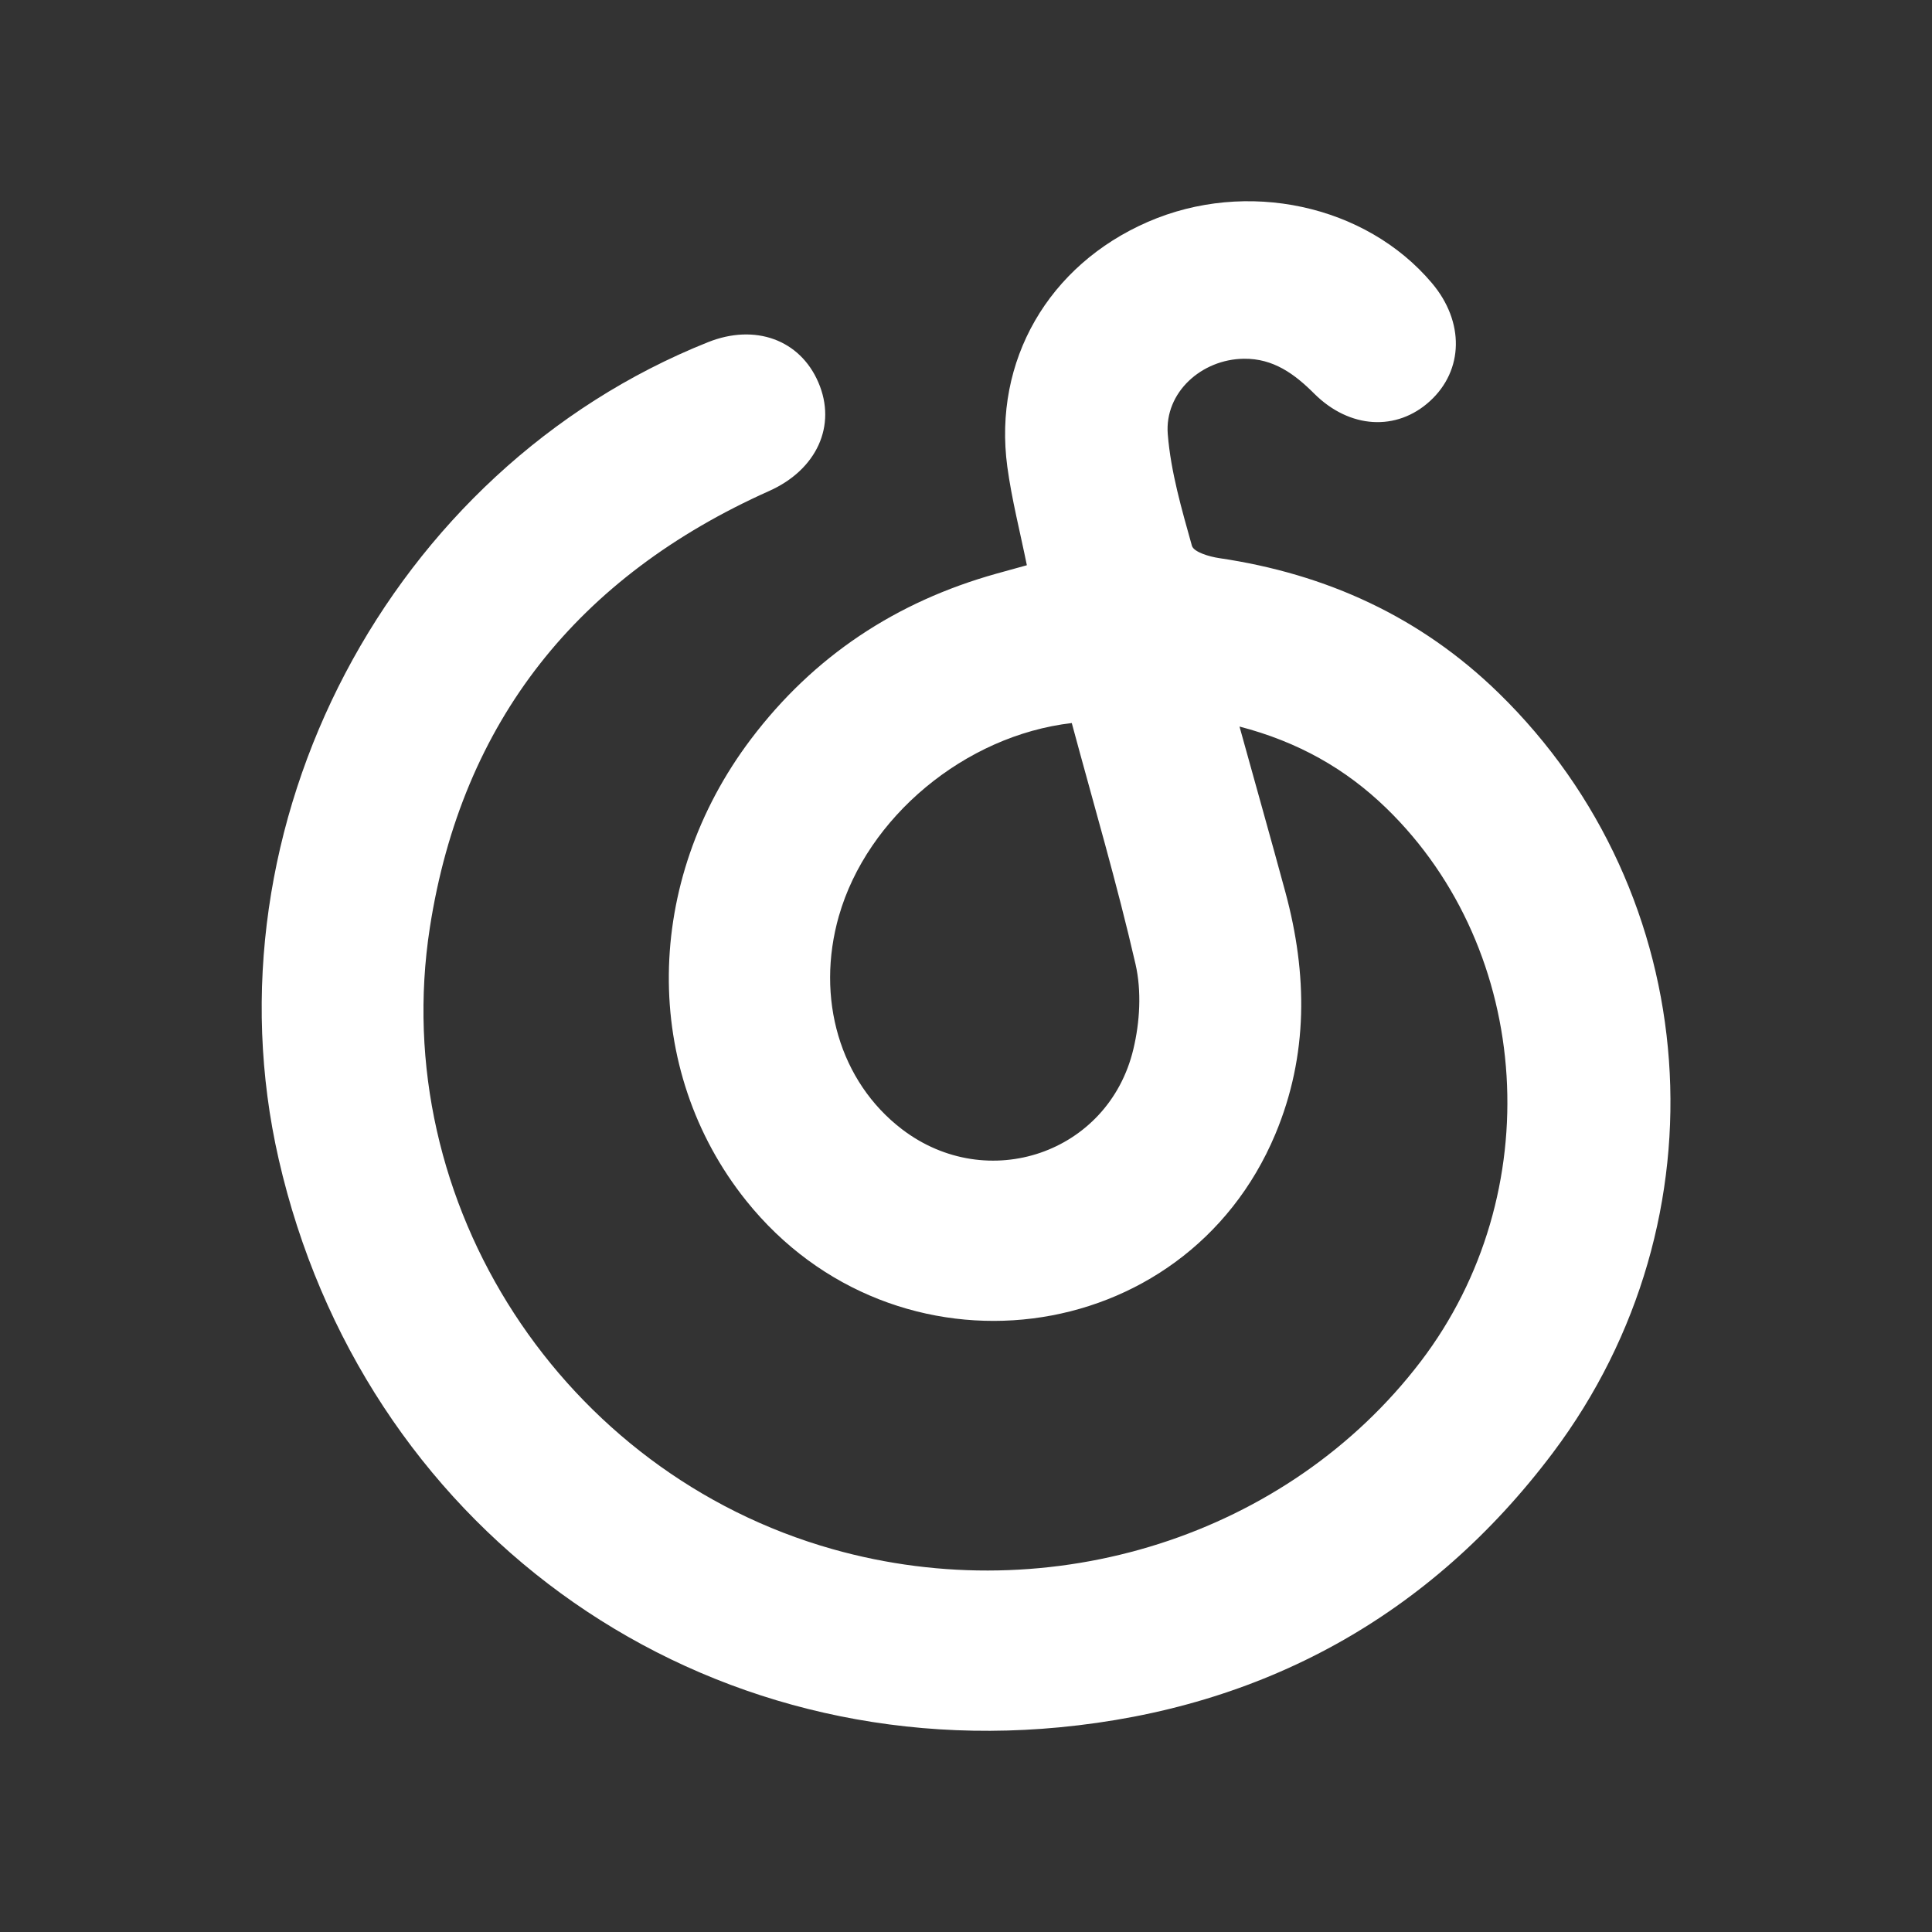 <svg viewBox="0 0 16 16" fill="#ffffff" xmlns="http://www.w3.org/2000/svg" id="Netease-Cloud-Music-Line--Streamline-Remix" height="16" width="16">
  <rect x="0" y="0" width="16" height="16" fill="#333333" stroke="none"/>
  <desc>
    Netease Cloud Music Line Streamline Icon: https://streamlinehq.com
  </desc>
  <path d="M6.948 7.583c-0.196 0.685 0.008 1.376 0.522 1.769 0.707 0.54 1.71 0.2 1.916 -0.663 0.054 -0.225 0.069 -0.481 0.018 -0.704 -0.153 -0.667 -0.347 -1.325 -0.528 -1.997 -0.887 0.103 -1.695 0.782 -1.928 1.596Zm3.698 -0.191c0.182 0.675 0.19 1.345 -0.084 2 -0.752 1.794 -3.148 2.094 -4.383 0.551 -0.867 -1.084 -0.853 -2.64 0.04 -3.822 0.52 -0.688 1.203 -1.138 2.032 -1.37 0.082 -0.023 0.164 -0.045 0.253 -0.07 -0.056 -0.276 -0.125 -0.544 -0.162 -0.816 -0.118 -0.878 0.341 -1.669 1.163 -2.027 0.817 -0.356 1.805 -0.144 2.354 0.507 0.27 0.32 0.263 0.721 -0.017 0.977 -0.275 0.251 -0.664 0.23 -0.957 -0.061 -0.164 -0.164 -0.339 -0.293 -0.584 -0.29 -0.35 0.004 -0.658 0.279 -0.63 0.625 0.025 0.312 0.115 0.62 0.2 0.924 0.015 0.052 0.144 0.09 0.225 0.102 0.889 0.131 1.669 0.487 2.315 1.117 1.705 1.662 1.907 4.354 0.448 6.294 -1.019 1.354 -2.406 2.112 -4.085 2.272 -3.081 0.294 -5.776 -1.686 -6.466 -4.705C1.676 6.837 3.226 3.887 5.863 2.834c0.39 -0.156 0.762 -0.021 0.914 0.332 0.155 0.358 -0.013 0.724 -0.407 0.9 -1.579 0.706 -2.544 1.903 -2.81 3.615 -0.355 2.289 1.104 4.518 3.334 5.148 1.815 0.513 3.772 -0.111 4.872 -1.554 1.057 -1.386 0.933 -3.399 -0.285 -4.582 -0.337 -0.327 -0.732 -0.55 -1.216 -0.676 0.132 0.477 0.259 0.925 0.381 1.375Z" stroke-width="0.667"></path>
</svg>
